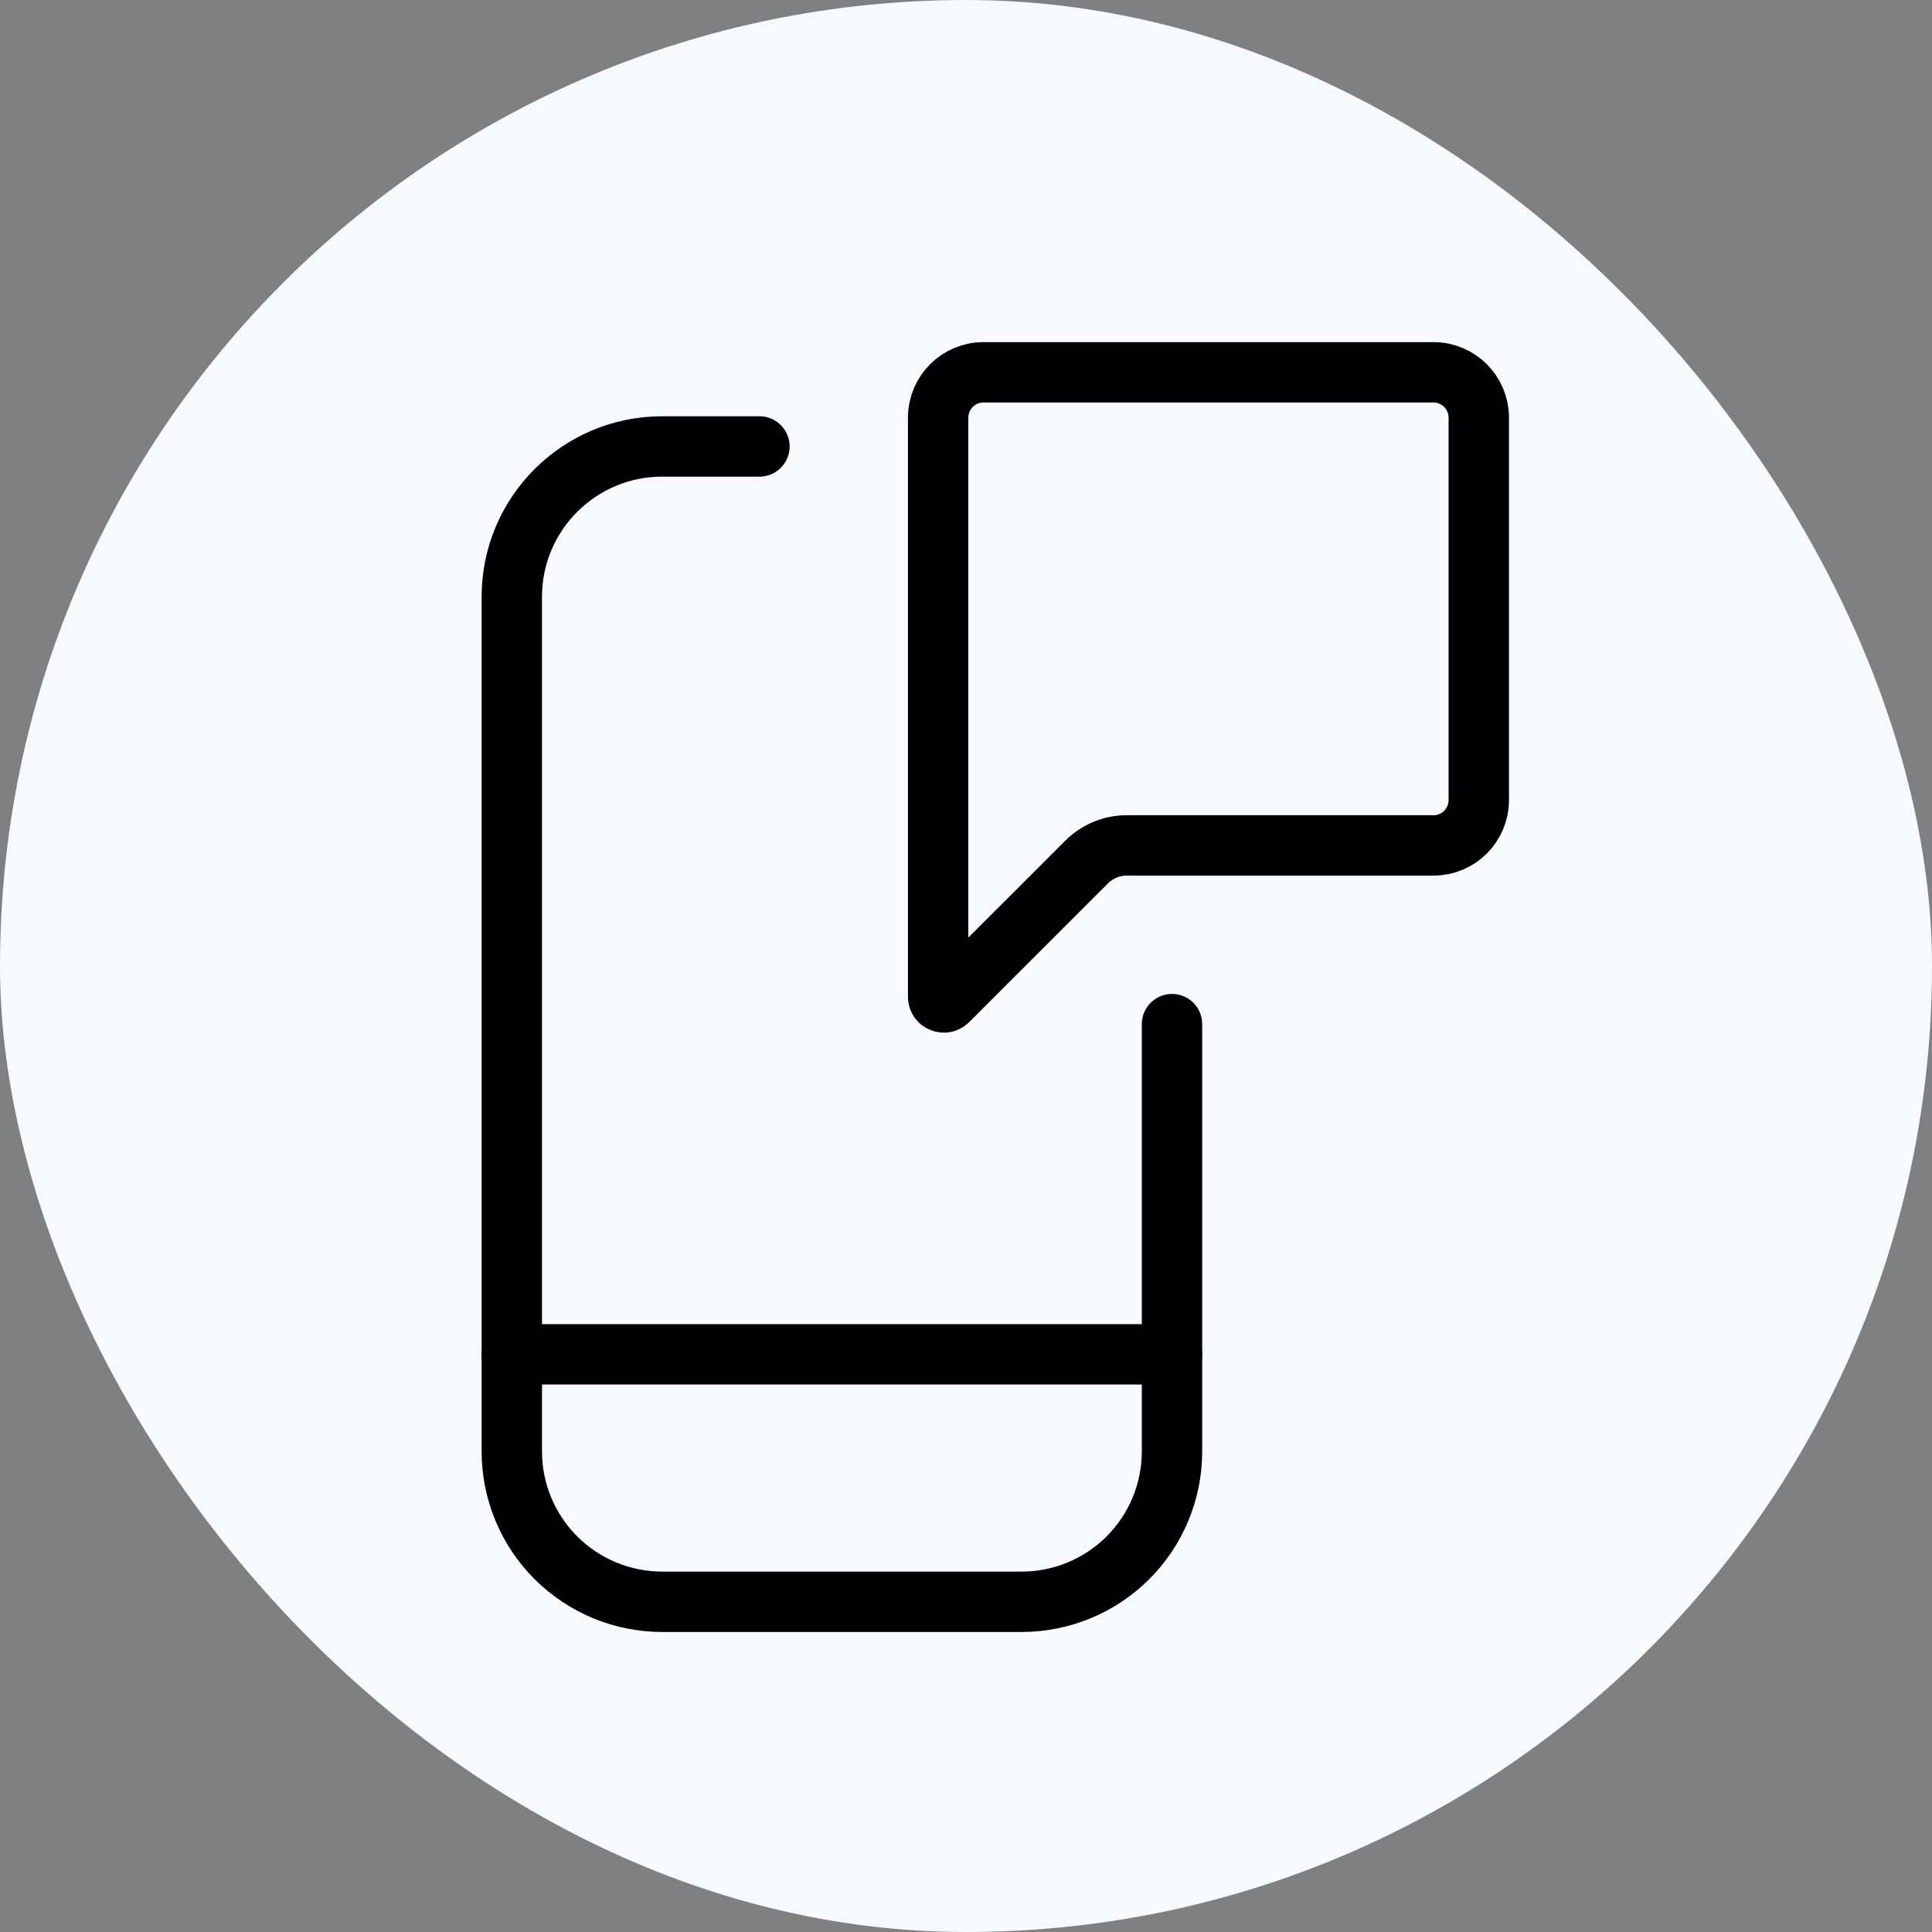 <svg width="24" height="24" viewBox="0 0 24 24" fill="none" xmlns="http://www.w3.org/2000/svg">
<rect x="0" y="0" width="24" height="24" fill="#808080" stroke="none"/>
<rect width="24" height="24" rx="12" fill="#F7F9FC"/>
<path d="M14.559 12.722V18.031C14.559 18.526 14.362 19.001 14.012 19.351C13.662 19.701 13.186 19.898 12.691 19.898H8.226C7.731 19.898 7.256 19.701 6.905 19.351C6.555 19.001 6.358 18.526 6.358 18.031V7.413C6.358 6.382 7.195 5.546 8.226 5.546H9.434" stroke="black" stroke-width="0.75" stroke-linecap="round" stroke-linejoin="round"/>
<path d="M6.358 16.824H14.559" stroke="black" stroke-width="0.75" stroke-linecap="round" stroke-linejoin="round"/>
<path d="M11.654 5.189C11.654 4.877 11.906 4.625 12.218 4.625H17.807C18.118 4.625 18.37 4.877 18.37 5.189V9.938C18.37 10.25 18.118 10.502 17.807 10.502H13.996C13.809 10.502 13.63 10.577 13.498 10.709L11.774 12.432C11.73 12.477 11.654 12.445 11.654 12.383L11.654 5.189Z" stroke="black" stroke-width="0.75"/>
</svg>
